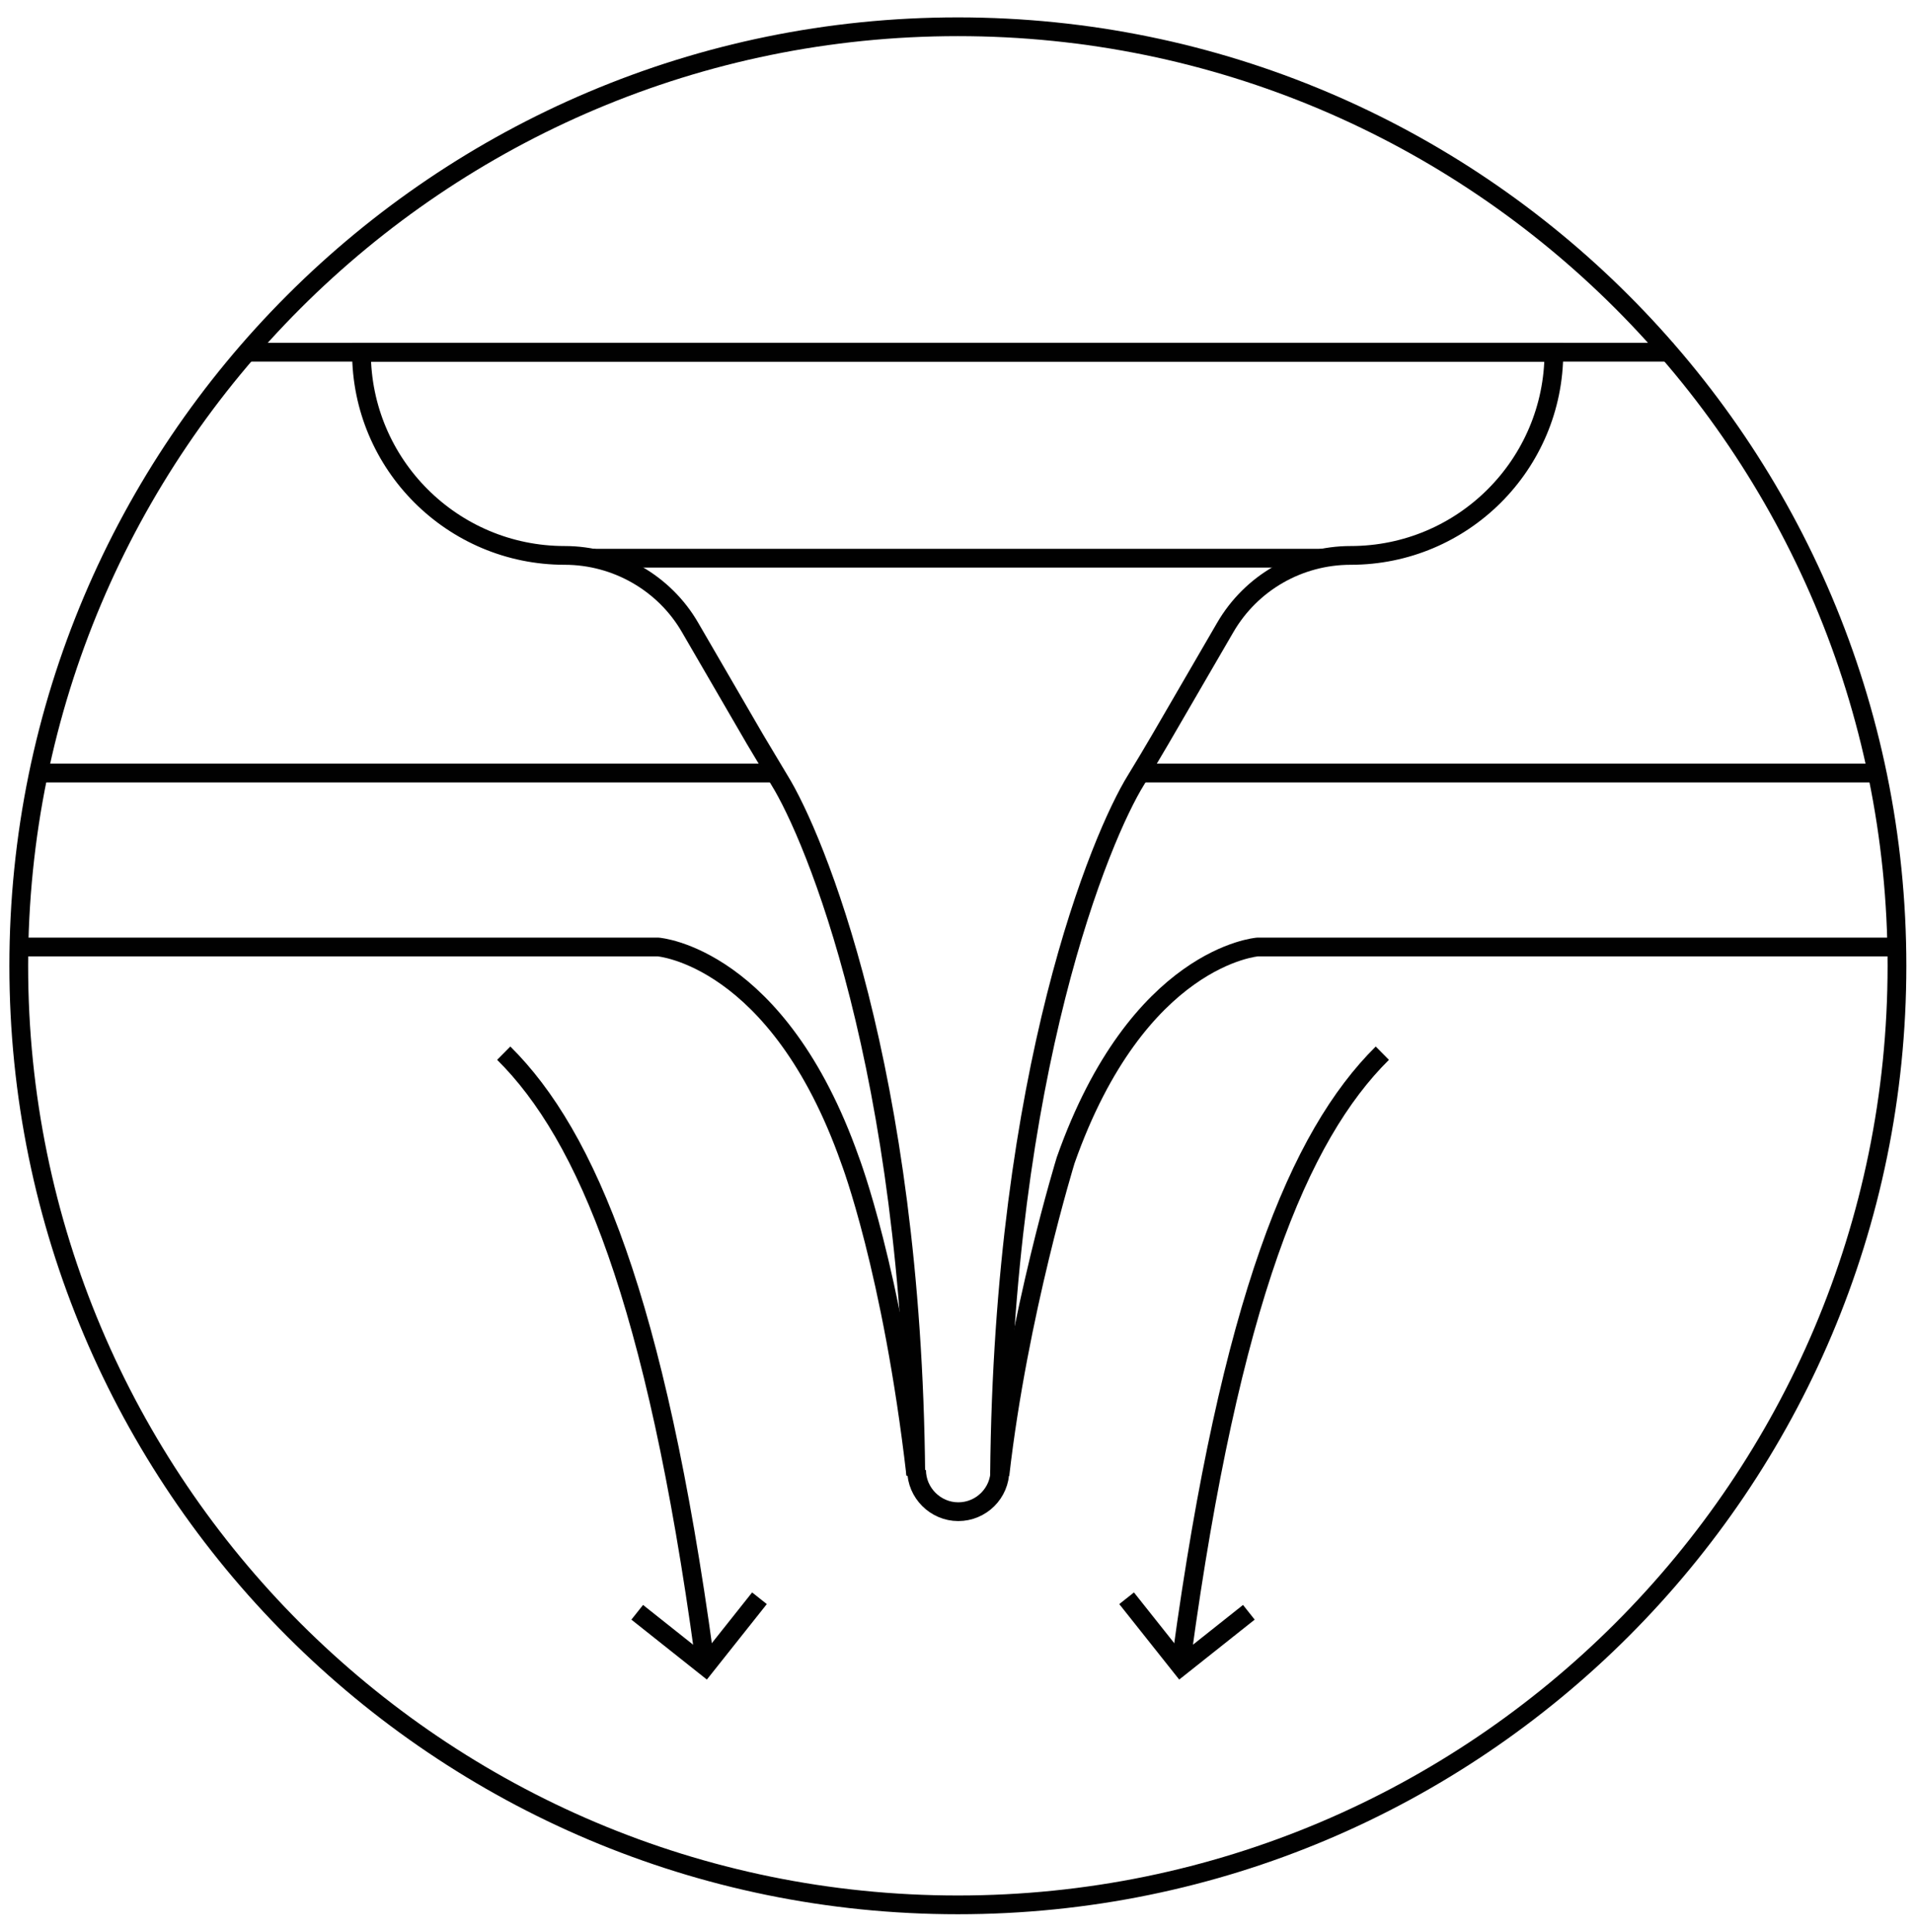 <svg width="102" height="103" viewBox="0 0 102 103" fill="none" xmlns="http://www.w3.org/2000/svg">
<path d="M51.073 101.573C78.727 101.573 101.145 79.154 101.145 51.5C101.145 23.846 78.727 1.427 51.073 1.427C23.418 1.427 1 23.846 1 51.5C1 79.154 23.418 101.573 51.073 101.573Z" stroke="#010101" stroke-miterlimit="10"/>
<path d="M13.16 18.781H89.22" stroke="#010101" stroke-miterlimit="10"/>
<path d="M60.796 41.221H100.098" stroke="#010101" stroke-miterlimit="10"/>
<path d="M2.047 41.221H41.349" stroke="#010101" stroke-miterlimit="10"/>
<path d="M53.295 78.641C53.488 56.992 58.724 44.576 60.562 41.605C61.01 40.879 61.438 40.152 61.865 39.425L65.327 33.463C66.716 31.069 69.26 29.616 72.016 29.616C78 29.616 82.852 24.765 82.852 18.781H19.273C19.273 24.765 24.124 29.616 30.108 29.616C32.864 29.616 35.429 31.09 36.797 33.463L40.259 39.425C40.686 40.152 41.135 40.879 41.563 41.605C43.401 44.576 48.636 56.992 48.829 78.641" stroke="#010101" stroke-miterlimit="10"/>
<path d="M1.321 50.496H35.087C35.087 50.496 41.477 50.966 45.324 61.865C45.324 61.865 47.568 67.721 48.829 78.641" stroke="#010101" stroke-miterlimit="10"/>
<path d="M100.825 50.496H67.058C67.058 50.496 60.669 50.966 56.822 61.865C56.822 61.865 54.3 70.05 53.317 78.641" stroke="#010101" stroke-miterlimit="10"/>
<path d="M73.705 56.159C69.259 60.561 65.605 69.366 63.019 88.301" stroke="#010101" stroke-miterlimit="10"/>
<path d="M66.588 85.972L62.955 88.857L60.07 85.224" stroke="#010101" stroke-miterlimit="10"/>
<path d="M26.859 56.159C31.305 60.561 34.959 69.366 37.545 88.301" stroke="#010101" stroke-miterlimit="10"/>
<path d="M33.976 85.972L37.609 88.857L40.494 85.224" stroke="#010101" stroke-miterlimit="10"/>
<path d="M31.646 29.765H70.499" stroke="#010101" stroke-miterlimit="10"/>
<path d="M53.317 78.385C53.317 79.624 52.312 80.608 51.094 80.608C49.876 80.608 48.872 79.603 48.872 78.385" stroke="#010101" stroke-miterlimit="10"/>
</svg>
